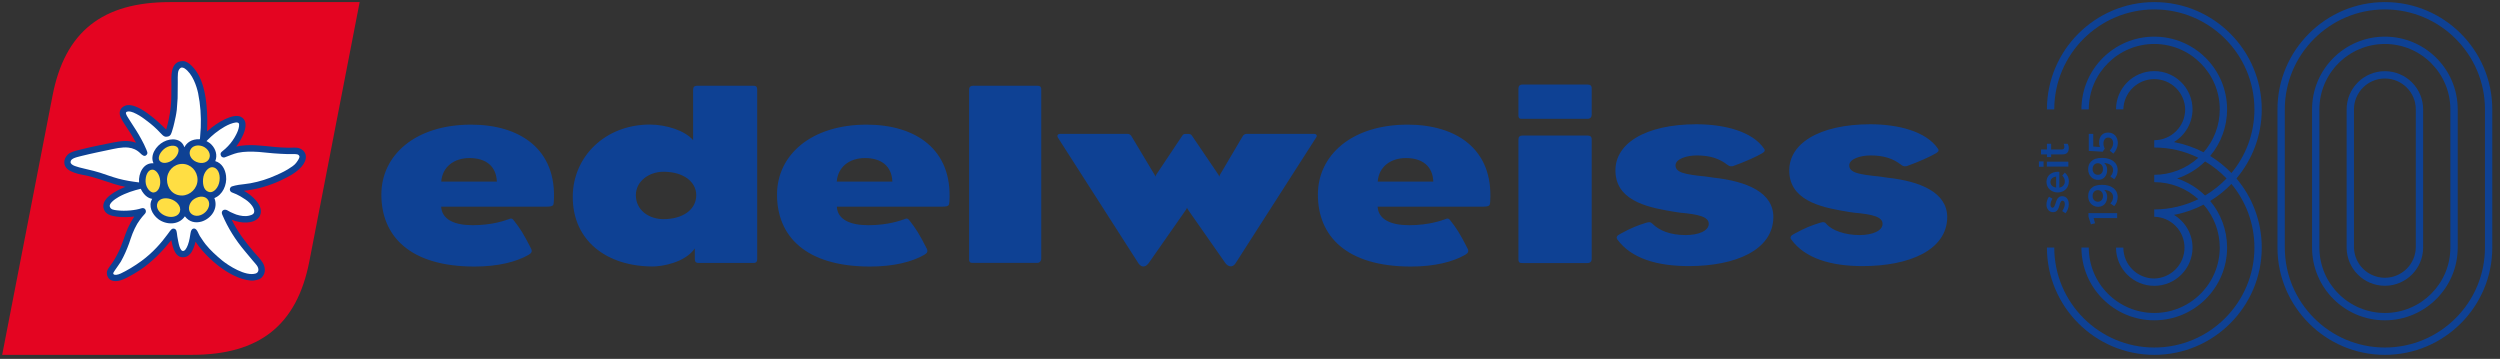 <svg width="1024" height="147" viewBox="0 0 1024 147" fill="none" xmlns="http://www.w3.org/2000/svg">
<rect x="0" y="0" width="1024" height="147" fill="#333333" stroke="none"/>
<g clip-path="url(#clip0_910_4)">
<path d="M354.997 51.052C332.248 51.052 318.268 63.455 318.268 79.717C318.268 96.591 329.796 109.178 356.407 109.178C366.126 109.178 373.607 107.218 378.482 104.431C379.861 103.665 380.168 102.93 379.555 101.736C376.335 95.489 375.262 93.804 372.442 90.191C371.829 89.425 371.399 89.333 370.388 89.792C369.161 90.221 363.919 92.242 355.671 92.242C348.099 92.242 343.071 89.884 342.764 84.647H385.809C388.691 84.647 388.752 84.127 388.875 82.626V82.534C390.193 61.005 374.864 51.052 354.997 51.052ZM342.733 74.388C343.193 68.385 347.884 64.741 354.322 64.741C360.945 64.741 365.268 67.987 365.513 74.388H342.733ZM192.966 51.052C170.186 51.052 156.206 63.455 156.206 79.717C156.206 96.591 167.734 109.178 194.345 109.178C204.064 109.178 211.545 107.218 216.42 104.431C217.799 103.665 218.106 102.93 217.493 101.736C214.274 95.489 213.201 93.804 210.38 90.191C209.797 89.425 209.368 89.333 208.326 89.792C207.069 90.221 201.857 92.242 193.61 92.242C186.037 92.242 181.009 89.884 180.702 84.647H223.778C226.66 84.647 226.752 84.127 226.844 82.626V82.534C228.162 61.005 212.833 51.052 192.966 51.052ZM180.733 74.388C181.193 68.385 185.884 64.741 192.322 64.741C198.944 64.741 203.267 67.987 203.512 74.388H180.733ZM308.549 35.127H285.524C284.482 35.127 283.899 35.617 283.899 36.75V57.422C280.65 53.502 272.862 51.021 266.148 51.021C247.998 51.021 234.6 64.067 234.6 80.666C234.6 98.735 248.642 109.147 267.436 109.147C270.87 109.147 280.496 107.708 284.605 101.736V106.115C284.605 107.371 285.187 107.708 286.199 107.708H308.549C309.561 107.708 310.143 107.371 310.143 106.115V36.781C310.143 35.341 309.561 35.127 308.549 35.127ZM271.789 89.762C265.75 89.762 260.446 86.056 260.446 79.931C260.446 74.204 265.872 70.346 271.789 70.346C280.036 70.346 285.187 74.541 285.187 79.931C285.187 86.056 279.393 89.762 271.789 89.762ZM650.332 34.637H623.536C622.494 34.637 621.942 35.249 621.942 36.291V47.316C621.942 47.928 622.095 48.663 623.107 48.663H650.332C651.344 48.663 651.957 47.959 651.957 47.04V36.291C651.988 35.066 651.374 34.637 650.332 34.637ZM650.332 55.523H623.536C622.494 55.523 621.942 56.044 621.942 57.177V106.115C621.942 107.555 622.494 107.739 623.506 107.739H650.332C651.344 107.739 651.957 107.065 651.957 106.115V57.177C651.988 56.013 651.374 55.523 650.332 55.523ZM701.869 72.765L698.681 72.305C690.158 71.448 686.295 70.713 686.295 67.742C686.295 64.986 691.139 63.669 695.002 63.669C700.459 63.669 704.261 64.925 707.664 67.589C708.492 68.232 709.35 68.232 710.055 67.957C714.807 66.272 719.682 64.037 721.828 62.751C722.503 62.322 723.208 61.832 722.595 60.944C717.812 53.808 706.284 50.899 694.818 50.899C674.093 50.899 660.449 58.831 661.768 71.479C662.933 82.932 676.453 85.229 686.417 86.852C687.552 87.036 687.644 87.036 688.318 87.128C695.707 87.771 699.907 88.812 699.907 91.66C699.907 94.631 695.584 96.285 690.464 96.285C684.149 96.285 679.611 94.447 676.791 91.599C676.177 90.987 675.625 90.834 674.307 91.232C670.628 92.395 668.574 93.13 663.485 95.887C662.289 96.53 661.86 97.234 662.473 98.092C668.145 105.901 678.845 108.994 691.691 108.994C710.852 108.994 726.243 102.44 726.366 88.966C726.427 78.829 715.574 74.266 701.869 72.765ZM772.997 72.765L769.84 72.305C761.317 71.448 757.453 70.713 757.453 67.742C757.453 64.986 762.298 63.669 766.161 63.669C771.648 63.669 775.419 64.925 778.823 67.589C779.65 68.232 780.509 68.232 781.245 67.957C785.997 66.272 790.871 64.037 793.018 62.751C793.661 62.322 794.397 61.832 793.815 60.944C789.001 53.808 777.504 50.899 766.038 50.899C745.313 50.899 731.67 58.831 732.957 71.479C734.153 82.932 747.643 85.229 757.607 86.852C758.741 87.036 758.833 87.036 759.538 87.128C766.927 87.771 771.097 88.812 771.097 91.66C771.097 94.631 766.774 96.285 761.654 96.285C755.982 96.285 750.31 94.478 747.98 91.599C747.428 90.925 746.815 90.834 745.527 91.232C741.818 92.395 739.794 93.13 734.705 95.887C733.478 96.53 733.08 97.234 733.693 98.092C739.365 105.901 750.065 108.994 762.911 108.994C782.072 108.994 797.463 102.44 797.586 88.966C797.555 78.829 786.702 74.266 772.997 72.765ZM538.091 54.819H510.804C510.007 54.819 509.394 55.125 509.026 55.768C509.026 55.768 500.135 70.866 499.798 71.417C499.43 71.969 499.399 72.428 499.399 72.428C499.399 72.428 499.307 71.907 498.97 71.417C498.633 70.897 488.301 55.676 488.301 55.676C487.81 54.849 487.259 54.849 486.185 54.849C485.082 54.849 484.683 54.849 484.193 55.676C484.193 55.676 474.014 70.866 473.677 71.417C473.309 71.969 473.248 72.428 473.248 72.428C473.248 72.428 473.125 71.907 472.818 71.417C472.512 70.927 463.437 55.768 463.437 55.768C463.069 55.125 462.456 54.819 461.659 54.819H434.342C433.177 54.819 432.901 55.554 433.269 56.289L466.349 107.922C467.606 109.668 469.109 109.484 470.396 107.922C470.396 107.922 485.174 86.791 485.634 86.117C486.216 85.29 486.185 85.015 486.185 85.015C486.185 85.015 486.308 85.474 486.768 86.117C487.197 86.76 502.005 107.892 502.005 107.892C503.293 109.454 504.949 109.545 506.052 107.892L539.133 56.258C539.624 55.554 539.256 54.819 538.091 54.819ZM424.929 35.127H398.594C397.582 35.127 396.938 35.556 396.938 36.781V106.115C396.938 107.555 397.551 107.677 398.563 107.677H424.929C425.819 107.677 426.493 106.912 426.493 105.962V36.719C426.524 35.494 425.941 35.127 424.929 35.127ZM576.567 51.052C553.788 51.052 539.808 63.455 539.808 79.717C539.808 96.591 551.335 109.178 577.947 109.178C587.666 109.178 595.146 107.218 600.021 104.431C601.401 103.665 601.707 102.93 601.094 101.736C597.875 95.489 596.802 93.804 593.981 90.191C593.368 89.425 592.939 89.333 591.927 89.792C590.67 90.221 585.458 92.242 577.18 92.242C569.638 92.242 564.58 89.884 564.273 84.647H607.318C610.2 84.647 610.292 84.127 610.384 82.626V82.534C611.733 61.005 596.434 51.052 576.567 51.052ZM564.304 74.388C564.764 68.385 569.454 64.741 575.893 64.741C582.515 64.741 586.838 67.987 587.083 74.388H564.304Z" fill="#0E4194"/>
<path d="M0.889 145.346H78.547C106.324 145.346 121.623 133.188 126.712 107.034L147.315 0.857H69.656C41.879 0.857 26.581 13.016 21.522 39.169L0.889 145.346Z" fill="#E40421"/>
<path d="M121.684 60.515C120.642 60.392 119.477 60.515 118.281 60.515C116.074 60.484 113.958 60.331 112.64 60.209C107.367 59.719 101.971 58.831 96.728 60.056C98.598 57.697 103.197 50.041 98.629 47.836C95.563 46.336 89.002 49.949 84.802 53.869C85.078 48.571 85.047 38.036 81.583 31.207C80.142 28.389 77.352 25.02 74.93 25.02C69.503 25.02 70.209 31.727 70.209 34.912C70.178 37.975 70.239 41.099 69.902 44.039C69.565 47.132 68.951 49.98 68.062 53.073C64.843 49.796 55.86 41.344 51.169 43.334C48.962 44.253 48.502 46.274 49.575 48.387C50.342 49.888 51.629 51.848 52.764 53.532C54.143 55.554 55.124 57.391 55.707 58.463C52.242 57.238 49.453 57.82 46.325 58.371C44.241 58.769 42.34 59.167 40.408 59.566C38.385 59.994 35.38 60.607 32.652 61.342C30.72 61.832 28.819 62.261 27.746 63.332C25.907 65.139 25.784 67.865 27.838 69.427C29.157 70.437 31.701 71.234 33.357 71.509C40.04 72.642 45.252 75.368 51.384 76.532C48.073 77.818 40.776 81.309 42.585 85.842C43.352 87.771 45.406 88.414 47.705 88.721C50.28 89.088 53.193 88.935 55.002 88.69C54.021 90.16 53.101 91.814 52.365 93.437C50.832 96.897 50.066 100.45 48.165 103.941C47.736 104.737 47.092 106.054 46.203 107.371C45.528 108.382 44.639 109.454 44.087 110.464C43.26 111.996 44.087 114.201 45.59 114.813C47.613 115.64 49.851 114.844 52.151 113.649C54.051 112.669 56.075 111.475 57.332 110.617C62.329 107.279 66.407 103.022 70.178 98.367C70.73 101.552 71.956 106.483 76.248 105.166C76.892 104.982 77.536 104.37 77.965 103.911C78.854 102.931 79.713 100.726 80.111 98.98C83.116 103.88 93.08 114.017 102.737 114.936C103.81 115.058 106.171 114.629 107.03 113.833C109.206 111.812 108.562 109.147 107.581 107.555C106.57 105.932 105.098 104.523 104.086 103.329C100.561 99.164 97.372 95.091 94.919 90.007C98.629 91.569 103.933 91.814 106.11 88.966C106.754 88.108 107.122 86.73 106.631 85.107C105.865 82.473 102.461 79.502 99.886 78.155C103.565 77.757 110.187 76.654 118.128 72.336C122.39 70.039 125.578 66.946 125.271 63.822C125.118 62.016 123.34 60.699 121.684 60.515Z" fill="#0E4194"/>
<path d="M48.441 73.163C45.957 72.49 43.505 71.571 40.991 70.744C39.948 70.376 37.158 69.672 34.491 69.059C31.67 68.386 28.911 67.773 28.911 66.395C28.911 65.017 30.659 64.558 33.234 63.914C37.373 62.873 42.983 61.74 44.271 61.465C46.969 60.913 49.912 60.148 52.61 60.454C54.419 60.668 56.044 61.342 57.516 62.812C58.129 63.425 59.079 64.251 59.815 63.639C60.152 63.363 60.275 63.149 60.336 62.934C60.459 62.506 60.275 62.046 59.968 61.311C59.674 60.572 59.347 59.847 58.987 59.137C58.619 58.433 58.19 57.636 58.037 57.3C56.627 54.605 54.91 52.063 53.254 49.49C52.304 48.051 51.445 46.734 51.599 46.152C51.721 45.631 52.702 45.539 53.622 45.754C54.297 45.907 54.94 46.183 55.891 46.673C57.485 47.469 58.957 48.571 60.398 49.674C62.268 51.083 64.046 52.645 65.579 54.329C67.173 56.105 67.694 56.136 68.767 55.921C70.024 55.676 70.239 54.421 70.576 53.38C70.822 52.522 71.189 51.45 71.404 50.286C71.833 48.326 72.14 47.163 72.416 44.958C72.538 43.794 72.692 41.497 72.753 40.211C72.814 38.067 72.814 35.801 72.814 33.779C72.814 30.656 72.63 28.757 73.949 27.838C74.501 27.44 75.328 27.838 75.574 27.991C78.915 30.196 80.571 35.433 81.153 38.19C82.104 42.844 82.41 47.561 82.227 52.308C82.165 54.176 81.92 55.86 81.889 57.024C78.364 56.871 76.463 58.525 75.512 60.331C74.378 56.748 70.3 56.35 67.02 58.065C63.831 59.749 61.348 63.669 62.881 66.885C58.711 66.548 56.627 71.081 56.964 74.725C54.051 74.358 51.231 73.929 48.441 73.163ZM121.286 66.732C120.55 67.712 119.17 68.57 117.883 69.366C115.859 70.591 113.866 71.418 113.192 71.724C109.758 73.286 106.294 74.388 102.584 75.062C101.358 75.276 99.426 75.491 97.801 75.705C96.79 75.828 95.778 76.134 95.103 76.318C94.521 76.471 94.275 76.961 94.183 77.298C94.03 77.849 94.337 78.523 94.889 78.768C95.747 79.166 97.372 79.533 100.652 81.799C102.829 83.3 104.331 85.383 104.117 86.791C104.025 87.496 103.596 87.924 102.308 88.261C100.438 88.782 98.629 88.445 96.82 87.894C96.544 87.802 95.41 87.343 94.306 86.822C93.601 86.485 92.988 85.934 92.344 85.903C91.363 85.781 90.443 86.638 91.056 87.955C93.386 93.437 96.452 98.276 100.254 102.808C100.928 103.574 102.216 105.136 103.473 106.667C104.117 107.433 104.515 107.831 105.129 108.627C106.202 110.036 106.079 111.598 104.73 112.026C100.56 113.313 93.57 108.78 90.964 106.667C88.542 104.646 86.212 102.563 84.219 100.083C83.882 99.654 83.024 98.521 81.889 96.745C81.338 95.918 80.755 93.805 79.682 93.621C78.793 93.468 78.21 94.233 78.057 95.397C77.873 96.438 77.628 98.521 76.953 100.328C76.401 101.767 75.696 102.961 74.776 102.778C74.071 102.625 73.519 101.216 73.244 99.991C73.182 99.684 72.814 98.092 72.63 96.867C72.508 95.856 72.416 94.938 72.171 94.325C71.987 93.835 71.281 93.468 70.668 93.682C70.024 93.896 69.258 95.152 68.675 95.918C66.1 99.439 62.666 103.421 58.006 106.851C55.094 108.994 51.874 110.893 49.514 111.996C48.103 112.639 47.03 112.761 46.54 112.333C46.111 111.935 46.632 111.414 47.122 110.618C47.858 109.484 48.993 108.045 49.483 107.188C50.832 104.768 51.936 102.288 52.886 99.654C53.346 98.337 53.745 96.99 54.266 95.703C54.787 94.325 55.462 93.008 56.197 91.691C56.443 91.263 57.73 89.272 59.386 87.526C60.275 86.577 59.508 84.801 57.914 85.321C55.584 86.118 51.384 86.577 47.919 86.148C46.509 85.965 45.375 85.873 44.976 84.648C44.578 83.423 46.755 81.708 48.655 80.636C51.629 78.982 54.91 77.971 57.638 77.328C59.325 80.758 61.44 81.309 62.329 81.463C60.643 84.341 62.268 87.802 64.843 89.762C68.062 92.181 73.244 92.304 75.727 88.598C77.536 91.048 80.203 91.446 82.594 90.742C86.396 89.578 89.554 85.475 87.806 81.126C91.148 79.84 93.049 75.766 92.589 72.03C92.283 69.427 90.934 66.793 88.174 65.997C89.155 63.547 88.328 61.005 86.641 59.26C86.059 58.647 85.323 58.157 84.587 57.789C85.231 57.146 87.163 55.064 90.075 53.104C91.271 52.277 92.804 51.389 94.245 50.807C95.9 50.164 97.311 49.919 97.77 50.47C98.138 50.929 97.893 52.277 97.433 53.563C96.973 54.788 96.299 55.921 96.054 56.35C95.044 58.051 93.783 59.589 92.313 60.913C92.099 61.128 91.424 61.709 91.148 61.893C90.443 62.414 90.106 62.904 90.504 63.792C90.627 64.129 91.271 64.741 92.099 64.435C94.03 63.731 95.686 62.965 97.464 62.567C100.101 62.016 102.983 62.046 106.018 62.23C107.213 62.291 111.107 62.812 114.939 62.996C116.779 63.088 118.373 63.149 119.63 63.118C121.5 63.057 122.267 63.149 122.604 63.914C122.849 64.466 122.206 65.507 121.286 66.732Z" fill="white"/>
<path d="M65.61 73.959C65.824 76.256 64.874 78.706 62.912 78.859C61.655 78.951 59.754 77.052 59.631 74.449C59.509 71.877 60.612 69.549 62.329 69.488C63.74 69.396 65.395 71.295 65.61 73.959ZM67.112 61.097C68.952 59.504 71.803 59.137 72.845 60.546C73.612 61.587 72.815 64.006 70.791 65.476C68.921 66.854 66.468 67.252 65.365 65.844C64.69 64.986 64.997 62.965 67.112 61.097ZM64.567 82.994C65.487 80.942 68.43 80.819 70.73 81.861C73.029 82.933 74.685 85.291 73.336 87.404C72.447 88.782 69.902 89.425 67.357 88.231C65.211 87.251 63.617 85.046 64.567 82.994ZM68.4 73.623C68.4 70.039 71.19 67.13 74.654 67.13C78.118 67.13 80.909 70.039 80.909 73.623C80.909 77.206 77.873 79.993 74.654 80.084C70.883 80.176 68.4 77.175 68.4 73.623ZM79.559 81.493C81.767 80.084 84.22 80.237 85.262 81.983C86.212 83.576 85.507 85.934 83.545 87.373C81.552 88.812 79.253 88.721 77.996 87.189C76.769 85.627 77.475 82.81 79.559 81.493ZM83.177 73.286C83.422 70.438 85.446 68.355 87.04 68.478C88.972 68.631 90.321 70.866 89.922 74.051C89.554 76.899 87.531 78.921 85.936 78.706C83.76 78.369 82.932 76.134 83.177 73.286ZM85.661 65.017C84.955 66.487 82.84 67.344 80.418 66.303C78.302 65.415 77.229 63.394 77.873 61.617C78.609 59.688 80.97 59.106 83.116 59.964C85.262 60.883 86.55 63.118 85.661 65.017Z" fill="#FFDE43"/>
<path d="M976.847 145.346C952.596 145.346 932.852 125.624 932.852 101.399V44.804C932.852 20.58 952.596 0.857 976.847 0.857C1001.1 0.857 1020.84 20.58 1020.84 44.804V101.399C1020.84 125.654 1001.1 145.346 976.847 145.346ZM976.847 3.859C954.251 3.859 935.856 22.234 935.856 44.804V101.399C935.856 123.97 954.251 142.345 976.847 142.345C999.442 142.345 1017.84 123.97 1017.84 101.399V44.804C1017.84 22.234 999.442 3.859 976.847 3.859Z" fill="#0E4194"/>
<path d="M976.846 131.198C960.383 131.198 947.016 117.845 947.016 101.399V44.804C947.016 28.359 960.383 15.006 976.846 15.006C993.31 15.006 1006.68 28.359 1006.68 44.804V101.399C1006.68 117.845 993.28 131.198 976.846 131.198ZM976.846 18.008C962.038 18.008 950.02 30.043 950.02 44.804V101.399C950.02 116.191 962.069 128.196 976.846 128.196C991.655 128.196 1003.67 116.161 1003.67 101.399V44.804C1003.67 30.043 991.624 18.008 976.846 18.008Z" fill="#0E4194"/>
<path d="M976.847 117.049C968.201 117.049 961.18 110.036 961.18 101.399V44.804C961.18 36.168 968.201 29.155 976.847 29.155C985.493 29.155 992.513 36.168 992.513 44.804V101.399C992.513 110.036 985.493 117.049 976.847 117.049ZM976.847 32.156C969.857 32.156 964.185 37.822 964.185 44.804V101.399C964.258 104.706 965.624 107.852 967.99 110.165C970.357 112.477 973.536 113.772 976.847 113.772C980.158 113.772 983.337 112.477 985.703 110.165C988.07 107.852 989.436 104.706 989.509 101.399V44.804C989.509 37.822 983.837 32.156 976.847 32.156ZM926.413 44.804C926.413 20.58 906.669 0.857 882.418 0.857C858.167 0.857 838.423 20.58 838.423 44.804H841.427C841.427 22.234 859.823 3.859 882.418 3.859C905.014 3.859 923.409 22.234 923.409 44.804C923.409 54.696 919.883 63.792 913.996 70.866C911.391 68.202 908.478 65.844 905.289 63.884C909.772 58.535 912.225 51.78 912.218 44.804C912.218 28.359 898.851 15.006 882.387 15.006C865.924 15.006 852.556 28.359 852.556 44.804H855.561C855.561 30.012 867.61 18.007 882.387 18.007C897.196 18.007 909.214 30.043 909.214 44.804C909.214 51.542 906.7 57.697 902.591 62.383C898.82 60.423 894.743 59.014 890.451 58.187C894.988 55.431 898.054 50.47 898.054 44.774C898.054 36.137 891.033 29.124 882.387 29.124C873.742 29.124 866.721 36.137 866.721 44.774H869.725C869.798 41.467 871.164 38.321 873.531 36.008C875.898 33.696 879.077 32.401 882.387 32.401C885.698 32.401 888.877 33.696 891.244 36.008C893.611 38.321 894.977 41.467 895.049 44.774C895.049 51.756 889.378 57.422 882.387 57.422V60.423C888.856 60.423 894.988 61.924 900.415 64.619C895.484 69.104 889.057 71.594 882.387 71.601V74.602C889.316 74.602 895.663 77.236 900.415 81.585C894.957 84.249 888.856 85.781 882.387 85.781V88.782C885.697 88.855 888.847 90.219 891.162 92.583C893.477 94.947 894.774 98.123 894.774 101.43C894.774 104.737 893.477 107.913 891.162 110.277C888.847 112.641 885.697 114.005 882.387 114.078C875.397 114.078 869.725 108.412 869.725 101.43H866.721C866.721 110.066 873.742 117.079 882.387 117.079C891.033 117.079 898.054 110.066 898.054 101.43C898.054 95.734 895.019 90.772 890.451 88.016C894.743 87.22 898.82 85.781 902.591 83.82C906.855 88.687 909.207 94.933 909.214 101.399C909.214 116.191 897.165 128.196 882.387 128.196C867.579 128.196 855.561 116.161 855.561 101.399H852.556C852.556 117.814 865.924 131.197 882.387 131.197C898.851 131.197 912.218 117.845 912.218 101.399C912.218 94.141 909.612 87.496 905.289 82.32C908.478 80.36 911.421 78.002 913.996 75.337C919.852 82.412 923.409 91.507 923.409 101.399C923.409 123.97 905.014 142.345 882.418 142.345C859.823 142.345 841.427 123.97 841.427 101.399H838.423C838.423 125.624 858.167 145.346 882.418 145.346C906.669 145.346 926.413 125.624 926.413 101.399C926.413 90.619 922.52 80.758 916.051 73.102C922.489 65.445 926.413 55.584 926.413 44.804ZM903.205 80.084C899.96 76.921 896.04 74.534 891.738 73.102C896.092 71.662 900.016 69.274 903.205 66.119C906.454 68.049 909.398 70.376 912.004 73.102C909.398 75.797 906.454 78.155 903.205 80.084Z" fill="#0E4194"/>
<path d="M846.057 87.343L844.677 86.455C845.383 85.475 845.75 84.464 845.75 83.576C845.75 82.718 845.383 82.198 844.8 82.198H844.769C844.095 82.198 843.85 83.117 843.543 84.158C843.175 85.444 842.654 86.914 840.968 86.914H840.937C839.251 86.914 838.239 85.536 838.239 83.79C838.239 82.688 838.607 81.493 839.251 80.575L840.692 81.371C840.171 82.228 839.864 83.117 839.864 83.852C839.864 84.648 840.232 85.076 840.722 85.076H840.753C841.397 85.076 841.673 84.127 842.01 83.086C842.409 81.8 842.991 80.36 844.586 80.36H844.616C846.456 80.36 847.375 81.8 847.375 83.606C847.375 84.862 846.946 86.24 846.057 87.343ZM842.838 78.829H842.807C840.293 78.829 838.239 77.053 838.239 74.541C838.239 71.755 840.447 70.346 842.961 70.346C843.145 70.346 843.328 70.376 843.512 70.376V76.838C844.953 76.624 845.75 75.613 845.75 74.296C845.75 73.317 845.383 72.612 844.708 71.908L845.75 70.713C846.762 71.54 847.406 72.704 847.406 74.296C847.406 76.869 845.567 78.829 842.838 78.829ZM842.194 72.337C840.906 72.459 839.864 73.225 839.864 74.572C839.864 75.797 840.814 76.655 842.194 76.838V72.337ZM835.143 68.294V66.12H837.043V68.294H835.143ZM838.392 68.233V66.212H847.191V68.233H838.392ZM844.769 63.241H840.14V64.343H838.423V63.241H836.001V61.22H838.423V58.861H840.14V61.22H844.463C845.26 61.22 845.567 60.822 845.567 60.148C845.574 59.71 845.469 59.277 845.26 58.892H846.916C847.191 59.382 847.375 59.933 847.375 60.699C847.345 62.2 846.701 63.241 844.769 63.241ZM857.554 89.364L858.137 91.447L856.45 91.875L855.439 88.721V87.312H867.181V89.333H857.554V89.364ZM861.877 77.818C862.643 78.462 863.103 79.38 863.103 80.575C863.103 83.055 861.662 84.709 859.394 84.709H859.363C857.094 84.709 855.316 82.933 855.316 80.36C855.316 78.89 855.745 77.941 856.573 77.114C857.432 76.257 858.719 75.705 861.019 75.705H861.049C864.79 75.705 867.396 77.543 867.396 80.697C867.396 82.32 866.813 83.453 865.985 84.433L864.422 83.331C865.157 82.443 865.525 81.677 865.525 80.666C865.525 78.584 863.41 77.849 861.877 77.818ZM859.302 77.88H859.271C858.045 77.88 857.125 78.829 857.125 80.299C857.125 81.738 858.075 82.626 859.302 82.626H859.332C860.528 82.626 861.386 81.708 861.386 80.238C861.386 78.768 860.436 77.88 859.302 77.88ZM861.877 66.793C862.643 67.436 863.103 68.355 863.103 69.55C863.103 72.03 861.662 73.684 859.394 73.684H859.363C857.094 73.684 855.316 71.908 855.316 69.335C855.316 67.865 855.745 66.916 856.573 66.089C857.432 65.231 858.719 64.68 861.019 64.68H861.049C864.79 64.68 867.396 66.518 867.396 69.672C867.396 71.295 866.813 72.428 865.985 73.408L864.422 72.306C865.157 71.418 865.525 70.652 865.525 69.641C865.525 67.559 863.41 66.824 861.877 66.793ZM859.302 66.855H859.271C858.045 66.855 857.125 67.804 857.125 69.274C857.125 70.713 858.075 71.602 859.302 71.602H859.332C860.528 71.602 861.386 70.683 861.386 69.213C861.386 67.743 860.436 66.855 859.302 66.855ZM865.617 62.935L864.146 61.679C865.004 60.76 865.556 59.78 865.556 58.678C865.556 57.269 864.759 56.35 863.533 56.35H863.502C862.306 56.35 861.57 57.361 861.57 58.77C861.57 59.596 861.816 60.331 862.092 60.913L861.264 62.138L855.561 61.801V54.819H857.401V60.025L860.129 60.209C859.895 59.625 859.78 59 859.792 58.371C859.792 56.105 860.988 54.298 863.471 54.298H863.502C865.893 54.298 867.457 56.044 867.457 58.617C867.396 60.423 866.69 61.832 865.617 62.935Z" fill="#0E4194"/>
</g>
<defs>
<clipPath id="clip0_910_4">
<rect width="1024" height="147" fill="white"/>
</clipPath>
</defs>
</svg>

